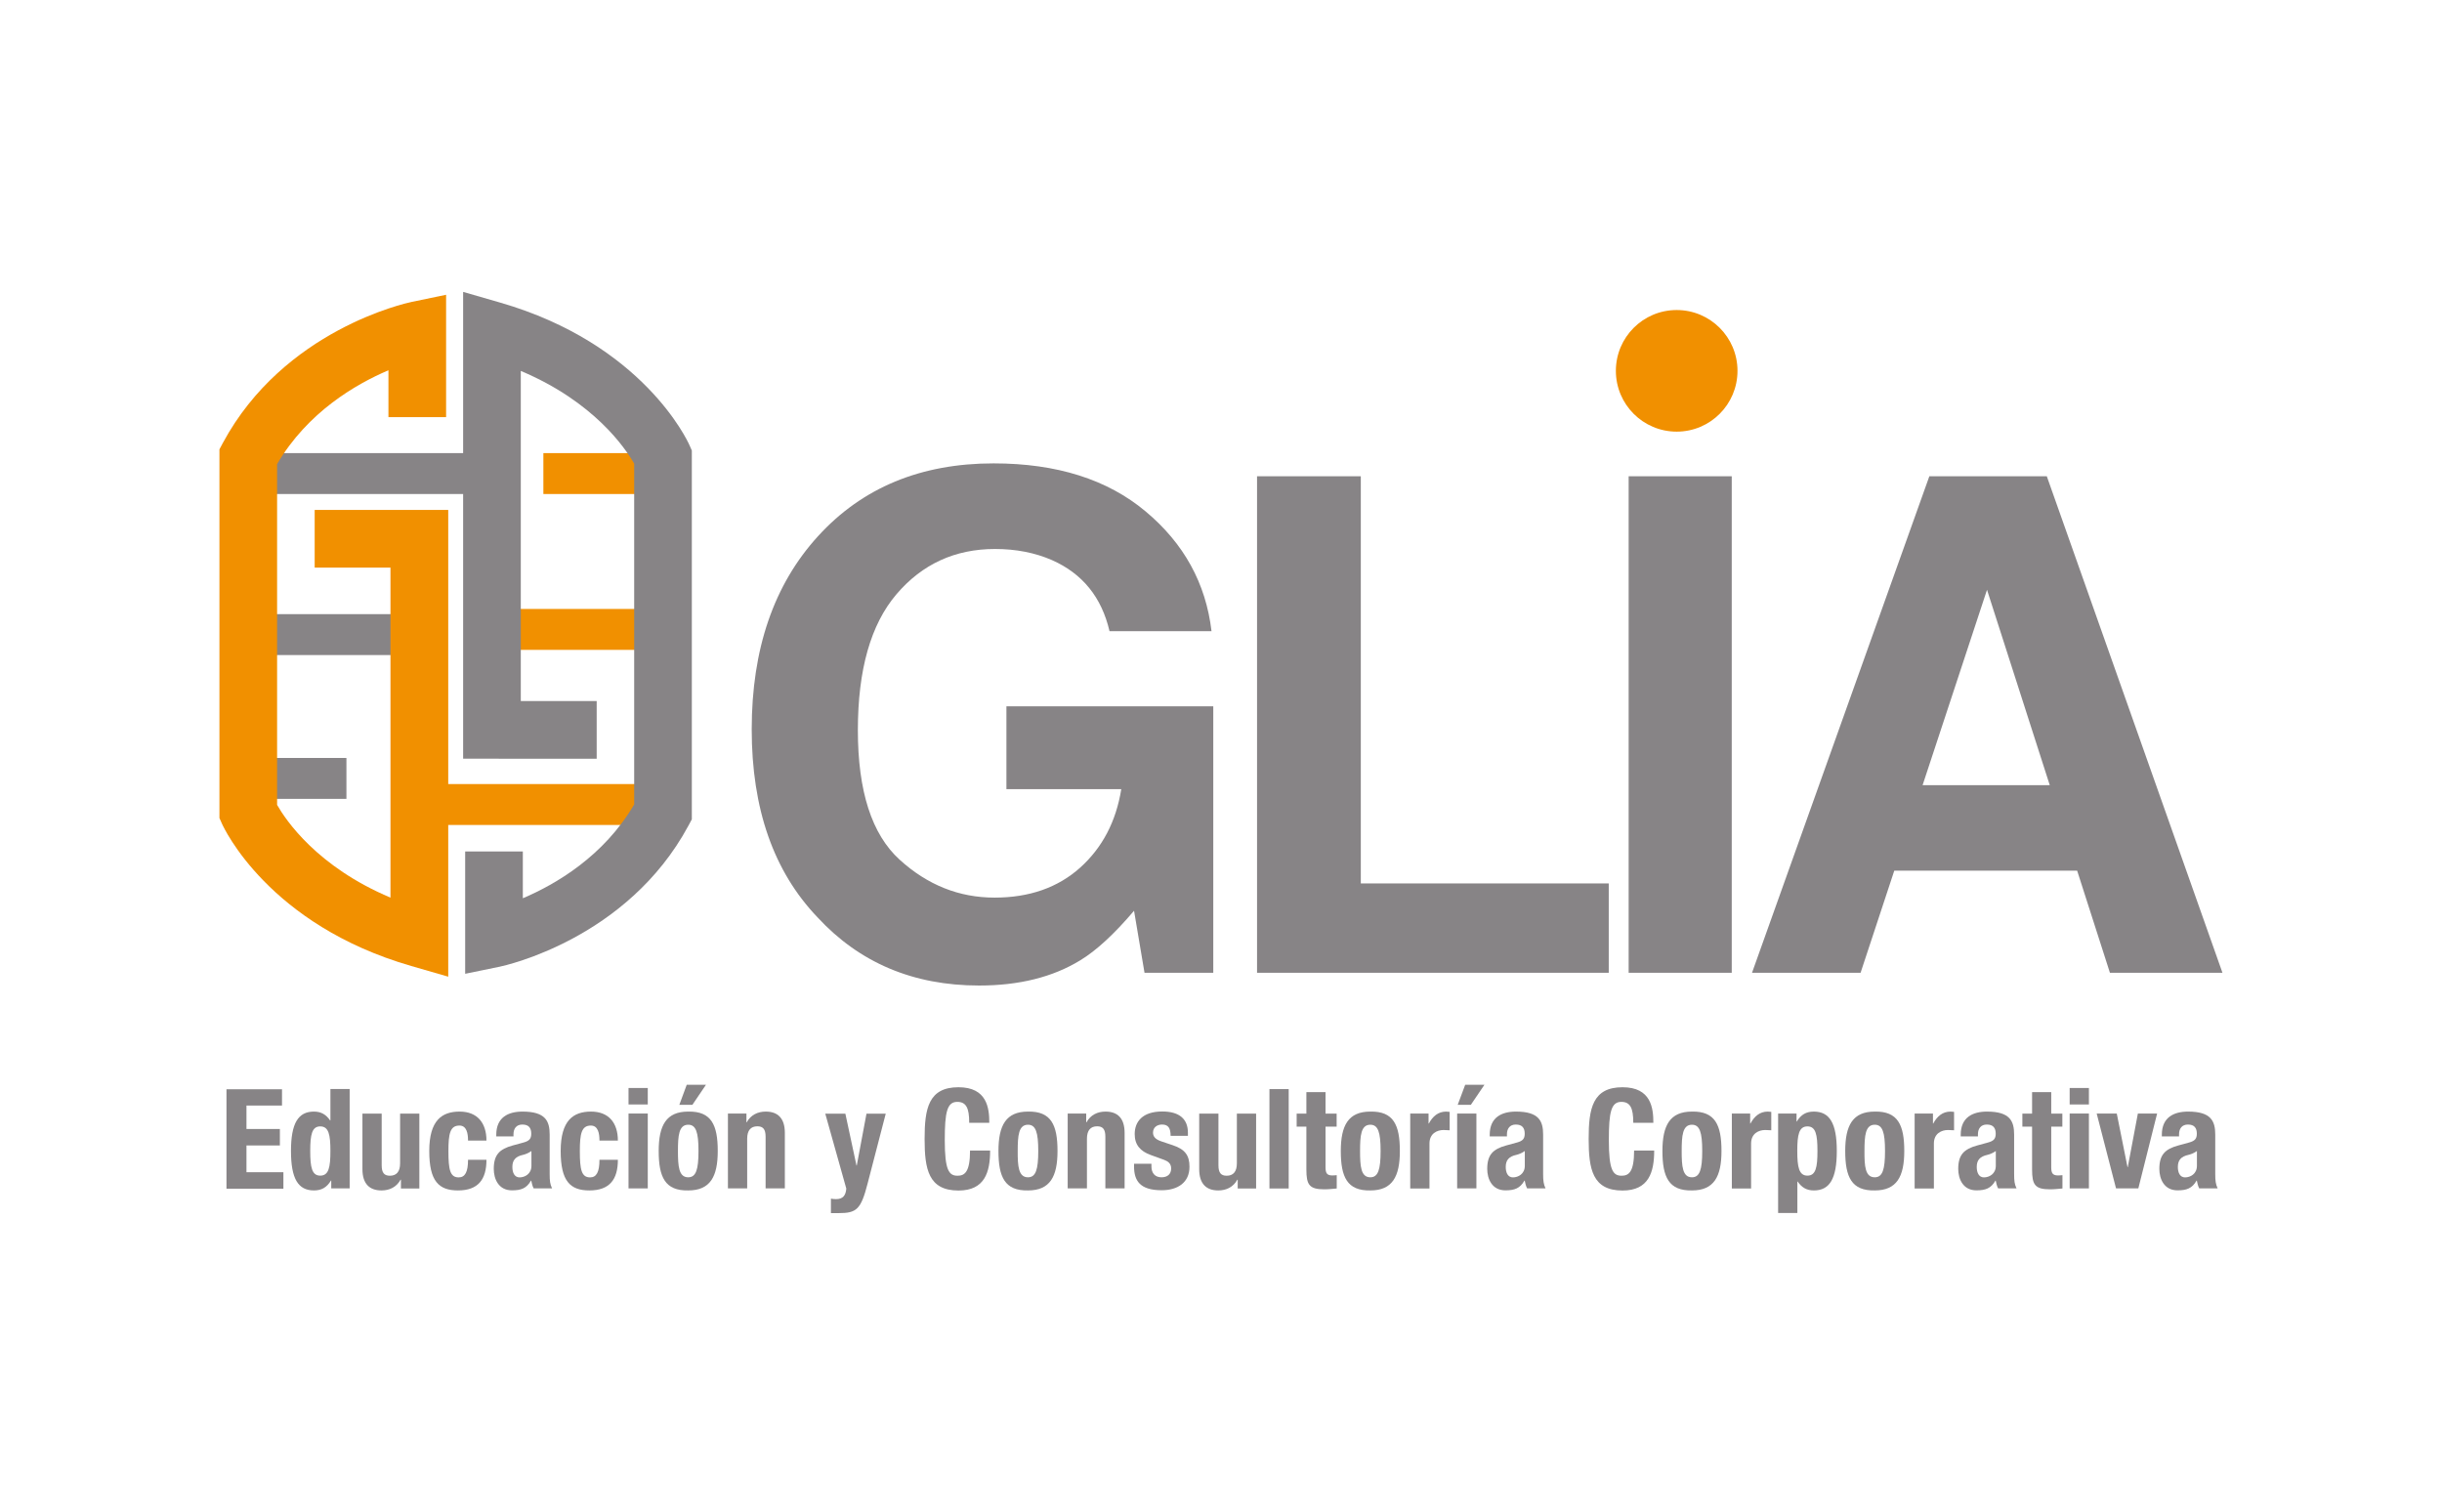 <?xml version="1.0" encoding="utf-8"?>
<!-- Generator: Adobe Illustrator 25.2.0, SVG Export Plug-In . SVG Version: 6.00 Build 0)  -->
<svg version="1.1" id="Capa_1" xmlns="http://www.w3.org/2000/svg" xmlns:xlink="http://www.w3.org/1999/xlink" x="0px" y="0px"
	 viewBox="0 0 263.85 163.33" style="enable-background:new 0 0 263.85 163.33;" xml:space="preserve">
<style type="text/css">
	.st0{fill:#878486;}
	.st1{fill:#F19000;}
</style>
<g>
	<g>
		<path class="st0" d="M119.88,68.2c-0.85-3.66-2.92-6.22-6.22-7.68c-1.84-0.8-3.89-1.2-6.15-1.2c-4.32,0-7.87,1.63-10.65,4.89
			c-2.78,3.26-4.17,8.16-4.17,14.69c0,6.59,1.5,11.25,4.51,13.99c3.01,2.74,6.43,4.1,10.26,4.1c3.76,0,6.84-1.08,9.25-3.24
			c2.4-2.16,3.88-4.99,4.44-8.48h-12.41v-8.95h22.35v28.79h-7.43l-1.13-6.7c-2.16,2.54-4.1,4.32-5.82,5.36
			c-2.96,1.81-6.6,2.72-10.92,2.72c-7.11,0-12.93-2.46-17.47-7.38c-4.73-4.95-7.1-11.71-7.1-20.3c0-8.68,2.39-15.64,7.17-20.88
			c4.78-5.24,11.1-7.86,18.96-7.86c6.82,0,12.3,1.73,16.43,5.19c4.14,3.46,6.51,7.77,7.12,12.94H119.88z"/>
		<path class="st0" d="M135.82,51.46h11.21v44h26.79v9.65h-38V51.46z"/>
		<path class="st0" d="M187.11,105.11h-11.14V51.46h11.14V105.11z"/>
		<path class="st0" d="M208.46,51.46h12.69l18.98,53.65h-12.16l-3.54-11.03h-19.76l-3.64,11.03h-11.73L208.46,51.46z M207.73,84.84
			h13.74l-6.78-21.11L207.73,84.84z"/>
	</g>
	<g>
		<g>
			<rect x="25.96" y="48.96" class="st0" width="27.02" height="4.42"/>
		</g>
		<g>
			<rect x="58.71" y="48.96" class="st1" width="14.06" height="4.42"/>
		</g>
		<g>
			<rect x="52.6" y="65.8" class="st1" width="18.69" height="4.42"/>
		</g>
		<g>
			<rect x="27.07" y="66.36" class="st0" width="16.8" height="4.42"/>
		</g>
		<g>
			<rect x="25.4" y="81.9" class="st0" width="12.03" height="4.42"/>
		</g>
		<g>
			<rect x="45.2" y="84.72" class="st1" width="25.72" height="4.42"/>
		</g>
		<g>
			<path class="st1" d="M48.42,105.53l-3.98-1.15C29.02,99.93,24.18,89.45,23.98,89l-0.27-0.61V48.55l0.37-0.69
				c6.59-12.23,19.81-15.11,20.37-15.23l3.75-0.78v13.22h-6.23v-5.06c-3.53,1.5-8.75,4.53-12.03,10.14v36.82
				c0.94,1.65,4.32,6.68,12.25,10.02V61.33H34v-6.23h14.43V105.53z"/>
		</g>
		<g>
			<path class="st0" d="M50.26,105.22V92h6.23v5.06c3.53-1.5,8.75-4.53,12.03-10.14V50.1c-0.94-1.65-4.32-6.68-12.25-10.02v35.67
				h8.2v6.23H50.04V31.54l3.98,1.15c15.43,4.45,20.26,14.93,20.46,15.38l0.27,0.61v39.85l-0.37,0.69
				c-6.59,12.23-19.81,15.11-20.37,15.23L50.26,105.22z"/>
		</g>
	</g>
	<circle class="st1" cx="181.16" cy="40.07" r="6.57"/>
	<g>
		<path class="st0" d="M30.47,117.68v1.78h-3.84v2.53h3.61v1.78h-3.61v2.89h3.99v1.78h-6.15v-10.74H30.47z"/>
		<path class="st0" d="M35.79,127.56h-0.03c-0.45,0.75-1.02,1.07-1.84,1.07c-1.7,0-2.48-1.25-2.48-4.26c0-3.01,0.78-4.26,2.48-4.26
			c0.78,0,1.31,0.32,1.75,0.96h0.03v-3.4h2.08v10.74h-1.99V127.56z M34.6,127.03c0.92,0,1.1-0.9,1.1-2.66s-0.18-2.66-1.1-2.66
			c-0.9,0-1.08,0.9-1.08,2.66S33.7,127.03,34.6,127.03z"/>
		<path class="st0" d="M43.31,127.47h-0.03c-0.44,0.8-1.19,1.16-2.06,1.16c-1.29,0-2.06-0.71-2.06-2.3v-6h2.08v5.58
			c0,0.81,0.27,1.13,0.89,1.13c0.71,0,1.1-0.44,1.1-1.34v-5.37h2.08v8.09h-1.99V127.47z"/>
		<path class="st0" d="M50.57,123.24c0-0.78-0.15-1.62-0.93-1.62c-1.02,0-1.19,0.9-1.19,2.77c0,2,0.18,2.83,1.11,2.83
			c0.69,0,1.01-0.59,1.01-1.9h1.99c0,2.12-0.89,3.31-3.08,3.31c-2.08,0-3.1-1.01-3.1-4.26c0-3.32,1.37-4.26,3.28-4.26
			c1.91,0,2.9,1.22,2.9,3.13H50.57z"/>
		<path class="st0" d="M53.62,122.81v-0.2c0-1.87,1.28-2.5,2.84-2.5c2.47,0,2.93,1.02,2.93,2.48v4.26c0,0.75,0.04,1.1,0.26,1.56
			h-1.99c-0.14-0.26-0.2-0.57-0.26-0.84h-0.03c-0.48,0.84-1.07,1.05-2.06,1.05c-1.44,0-1.96-1.23-1.96-2.32
			c0-1.52,0.62-2.14,2.05-2.53l1.17-0.32c0.62-0.17,0.83-0.41,0.83-0.95c0-0.62-0.27-0.99-0.96-0.99c-0.63,0-0.96,0.42-0.96,1.05
			v0.23H53.62z M57.42,124.37c-0.29,0.21-0.63,0.35-0.89,0.41c-0.84,0.18-1.17,0.59-1.17,1.31c0,0.62,0.23,1.13,0.78,1.13
			s1.28-0.36,1.28-1.25V124.37z"/>
		<path class="st0" d="M64.77,123.24c0-0.78-0.15-1.62-0.93-1.62c-1.02,0-1.19,0.9-1.19,2.77c0,2,0.18,2.83,1.11,2.83
			c0.69,0,1.01-0.59,1.01-1.9h1.99c0,2.12-0.89,3.31-3.08,3.31c-2.08,0-3.1-1.01-3.1-4.26c0-3.32,1.37-4.26,3.28-4.26
			c1.91,0,2.9,1.22,2.9,3.13H64.77z"/>
		<path class="st0" d="M67.91,117.56h2.08v1.78h-2.08V117.56z M67.91,120.32h2.08v8.09h-2.08V120.32z"/>
		<path class="st0" d="M74.36,120.11c2.5-0.05,3.19,1.44,3.19,4.26c0,2.77-0.81,4.26-3.19,4.26c-2.5,0.05-3.19-1.44-3.19-4.26
			C71.17,121.6,71.98,120.11,74.36,120.11z M74.36,127.21c0.84,0,1.11-0.83,1.11-2.84c0-2.02-0.27-2.84-1.11-2.84
			c-1.02,0-1.11,1.19-1.11,2.84C73.25,126.03,73.34,127.21,74.36,127.21z M74.2,117.21h2.08l-1.47,2.17h-1.41L74.2,117.21z"/>
		<path class="st0" d="M78.66,120.32h1.99v0.95h0.03c0.44-0.8,1.19-1.16,2.06-1.16c1.29,0,2.06,0.71,2.06,2.3v6h-2.08v-5.58
			c0-0.81-0.27-1.13-0.89-1.13c-0.71,0-1.1,0.44-1.1,1.34v5.37h-2.08V120.32z"/>
		<path class="st0" d="M89.79,129.52c0.18,0.03,0.36,0.05,0.54,0.05c0.77,0,1.05-0.42,1.11-1.14l-2.27-8.09h2.17l1.2,5.6h0.03
			l1.05-5.6h2.08l-1.96,7.55c-0.72,2.8-1.19,3.19-3.12,3.19h-0.84V129.52z"/>
		<path class="st0" d="M104.72,121.3c0-1.56-0.32-2.24-1.29-2.24c-1.1,0-1.35,1.1-1.35,4.14c0,3.25,0.45,3.84,1.38,3.84
			c0.78,0,1.35-0.41,1.35-2.72h2.17c0,2.32-0.57,4.32-3.42,4.32c-3.25,0-3.66-2.32-3.66-5.58s0.41-5.58,3.66-5.58
			c3.1,0,3.33,2.27,3.33,3.84H104.72z"/>
		<path class="st0" d="M111.07,120.11c2.5-0.05,3.19,1.44,3.19,4.26c0,2.77-0.81,4.26-3.19,4.26c-2.5,0.05-3.19-1.44-3.19-4.26
			C107.88,121.6,108.69,120.11,111.07,120.11z M111.07,127.21c0.84,0,1.11-0.83,1.11-2.84c0-2.02-0.27-2.84-1.11-2.84
			c-1.02,0-1.11,1.19-1.11,2.84C109.95,126.03,110.05,127.21,111.07,127.21z"/>
		<path class="st0" d="M115.37,120.32h1.99v0.95h0.03c0.44-0.8,1.19-1.16,2.06-1.16c1.29,0,2.06,0.71,2.06,2.3v6h-2.08v-5.58
			c0-0.81-0.27-1.13-0.89-1.13c-0.71,0-1.1,0.44-1.1,1.34v5.37h-2.08V120.32z"/>
		<path class="st0" d="M124.41,125.77v0.27c0,0.71,0.38,1.17,1.08,1.17c0.63,0,1.05-0.32,1.05-0.96c0-0.53-0.35-0.77-0.75-0.92
			l-1.46-0.53c-1.14-0.41-1.73-1.11-1.73-2.26c0-1.34,0.84-2.44,2.98-2.44c1.88,0,2.77,0.84,2.77,2.3v0.33h-1.87
			c0-0.81-0.24-1.22-0.92-1.22c-0.53,0-0.98,0.3-0.98,0.87c0,0.39,0.21,0.72,0.9,0.95l1.25,0.42c1.31,0.44,1.79,1.1,1.79,2.32
			c0,1.7-1.26,2.54-3.01,2.54c-2.33,0-2.98-1.02-2.98-2.57v-0.29H124.41z"/>
		<path class="st0" d="M133.72,127.47h-0.03c-0.44,0.8-1.19,1.16-2.06,1.16c-1.29,0-2.06-0.71-2.06-2.3v-6h2.08v5.58
			c0,0.81,0.27,1.13,0.89,1.13c0.71,0,1.1-0.44,1.1-1.34v-5.37h2.08v8.09h-1.99V127.47z"/>
		<path class="st0" d="M137.16,117.68h2.08v10.74h-2.08V117.68z"/>
		<path class="st0" d="M141.14,118.01h2.08v2.32h1.2v1.41h-1.2v4.38c0,0.63,0.14,0.89,0.74,0.89c0.17,0,0.33-0.02,0.47-0.03v1.44
			c-0.45,0.04-0.87,0.09-1.35,0.09c-1.62,0-1.93-0.5-1.93-2.14v-4.63h-1.05v-1.41h1.05V118.01z"/>
		<path class="st0" d="M148.06,120.11c2.5-0.05,3.19,1.44,3.19,4.26c0,2.77-0.81,4.26-3.19,4.26c-2.5,0.05-3.19-1.44-3.19-4.26
			C144.87,121.6,145.68,120.11,148.06,120.11z M148.06,127.21c0.84,0,1.11-0.83,1.11-2.84c0-2.02-0.27-2.84-1.11-2.84
			c-1.02,0-1.11,1.19-1.11,2.84C146.95,126.03,147.04,127.21,148.06,127.21z"/>
		<path class="st0" d="M152.36,120.32h1.99v1.08h0.03c0.42-0.78,1.01-1.29,1.87-1.29c0.12,0,0.25,0.01,0.38,0.03v1.99
			c-0.21-0.01-0.44-0.03-0.65-0.03c-0.72,0-1.53,0.38-1.53,1.46v4.86h-2.08V120.32z"/>
		<path class="st0" d="M157.44,120.32h2.08v8.09h-2.08V120.32z M158.31,117.21h2.08l-1.47,2.17h-1.42L158.31,117.21z"/>
		<path class="st0" d="M160.96,122.81v-0.2c0-1.87,1.28-2.5,2.84-2.5c2.47,0,2.93,1.02,2.93,2.48v4.26c0,0.75,0.05,1.1,0.26,1.56
			h-1.99c-0.14-0.26-0.2-0.57-0.26-0.84h-0.03c-0.48,0.84-1.07,1.05-2.06,1.05c-1.44,0-1.96-1.23-1.96-2.32
			c0-1.52,0.62-2.14,2.05-2.53l1.17-0.32c0.62-0.17,0.83-0.41,0.83-0.95c0-0.62-0.27-0.99-0.96-0.99c-0.63,0-0.96,0.42-0.96,1.05
			v0.23H160.96z M164.75,124.37c-0.29,0.21-0.63,0.35-0.89,0.41c-0.84,0.18-1.17,0.59-1.17,1.31c0,0.62,0.23,1.13,0.78,1.13
			s1.28-0.36,1.28-1.25V124.37z"/>
		<path class="st0" d="M176.47,121.3c0-1.56-0.32-2.24-1.29-2.24c-1.1,0-1.35,1.1-1.35,4.14c0,3.25,0.45,3.84,1.38,3.84
			c0.78,0,1.35-0.41,1.35-2.72h2.17c0,2.32-0.57,4.32-3.42,4.32c-3.25,0-3.66-2.32-3.66-5.58s0.41-5.58,3.66-5.58
			c3.1,0,3.33,2.27,3.33,3.84H176.47z"/>
		<path class="st0" d="M182.81,120.11c2.5-0.05,3.19,1.44,3.19,4.26c0,2.77-0.81,4.26-3.19,4.26c-2.5,0.05-3.19-1.44-3.19-4.26
			C179.62,121.6,180.43,120.11,182.81,120.11z M182.81,127.21c0.84,0,1.11-0.83,1.11-2.84c0-2.02-0.27-2.84-1.11-2.84
			c-1.02,0-1.11,1.19-1.11,2.84C181.7,126.03,181.79,127.21,182.81,127.21z"/>
		<path class="st0" d="M187.11,120.32h1.99v1.08h0.03c0.42-0.78,1.01-1.29,1.87-1.29c0.12,0,0.25,0.01,0.38,0.03v1.99
			c-0.21-0.01-0.44-0.03-0.65-0.03c-0.72,0-1.53,0.38-1.53,1.46v4.86h-2.08V120.32z"/>
		<path class="st0" d="M192.12,120.32h1.99v0.86h0.03c0.45-0.75,1.02-1.07,1.84-1.07c1.7,0,2.48,1.25,2.48,4.26
			c0,3.01-0.78,4.26-2.48,4.26c-0.78,0-1.31-0.32-1.75-0.96h-0.03v3.4h-2.08V120.32z M195.29,127.03c0.9,0,1.08-0.9,1.08-2.66
			s-0.18-2.66-1.08-2.66c-0.92,0-1.1,0.9-1.1,2.66S194.38,127.03,195.29,127.03z"/>
		<path class="st0" d="M202.56,120.11c2.5-0.05,3.19,1.44,3.19,4.26c0,2.77-0.81,4.26-3.19,4.26c-2.5,0.05-3.19-1.44-3.19-4.26
			C199.37,121.6,200.18,120.11,202.56,120.11z M202.56,127.21c0.84,0,1.11-0.83,1.11-2.84c0-2.02-0.27-2.84-1.11-2.84
			c-1.02,0-1.11,1.19-1.11,2.84C201.44,126.03,201.53,127.21,202.56,127.21z"/>
		<path class="st0" d="M206.86,120.32h1.99v1.08h0.03c0.42-0.78,1.01-1.29,1.87-1.29c0.12,0,0.25,0.01,0.38,0.03v1.99
			c-0.21-0.01-0.44-0.03-0.65-0.03c-0.72,0-1.53,0.38-1.53,1.46v4.86h-2.08V120.32z"/>
		<path class="st0" d="M211.85,122.81v-0.2c0-1.87,1.28-2.5,2.84-2.5c2.47,0,2.93,1.02,2.93,2.48v4.26c0,0.75,0.04,1.1,0.26,1.56
			h-1.99c-0.14-0.26-0.2-0.57-0.26-0.84h-0.03c-0.48,0.84-1.07,1.05-2.06,1.05c-1.44,0-1.96-1.23-1.96-2.32
			c0-1.52,0.62-2.14,2.05-2.53l1.17-0.32c0.62-0.17,0.83-0.41,0.83-0.95c0-0.62-0.27-0.99-0.96-0.99c-0.63,0-0.96,0.42-0.96,1.05
			v0.23H211.85z M215.64,124.37c-0.29,0.21-0.63,0.35-0.89,0.41c-0.84,0.18-1.17,0.59-1.17,1.31c0,0.62,0.23,1.13,0.78,1.13
			s1.28-0.36,1.28-1.25V124.37z"/>
		<path class="st0" d="M219.55,118.01h2.08v2.32h1.2v1.41h-1.2v4.38c0,0.63,0.14,0.89,0.74,0.89c0.17,0,0.33-0.02,0.47-0.03v1.44
			c-0.45,0.04-0.87,0.09-1.35,0.09c-1.62,0-1.93-0.5-1.93-2.14v-4.63h-1.05v-1.41h1.05V118.01z"/>
		<path class="st0" d="M223.62,117.56h2.08v1.78h-2.08V117.56z M223.62,120.32h2.08v8.09h-2.08V120.32z"/>
		<path class="st0" d="M230.99,120.32h2.08l-2.03,8.09h-2.41l-2.09-8.09h2.17l1.16,5.79h0.03L230.99,120.32z"/>
		<path class="st0" d="M233.58,122.81v-0.2c0-1.87,1.28-2.5,2.84-2.5c2.47,0,2.93,1.02,2.93,2.48v4.26c0,0.75,0.05,1.1,0.26,1.56
			h-1.99c-0.14-0.26-0.2-0.57-0.26-0.84h-0.03c-0.48,0.84-1.07,1.05-2.06,1.05c-1.44,0-1.96-1.23-1.96-2.32
			c0-1.52,0.62-2.14,2.05-2.53l1.17-0.32c0.62-0.17,0.83-0.41,0.83-0.95c0-0.62-0.27-0.99-0.96-0.99c-0.63,0-0.96,0.42-0.96,1.05
			v0.23H233.58z M237.37,124.37c-0.29,0.21-0.63,0.35-0.89,0.41c-0.84,0.18-1.17,0.59-1.17,1.31c0,0.62,0.23,1.13,0.78,1.13
			s1.28-0.36,1.28-1.25V124.37z"/>
	</g>
</g>
</svg>
